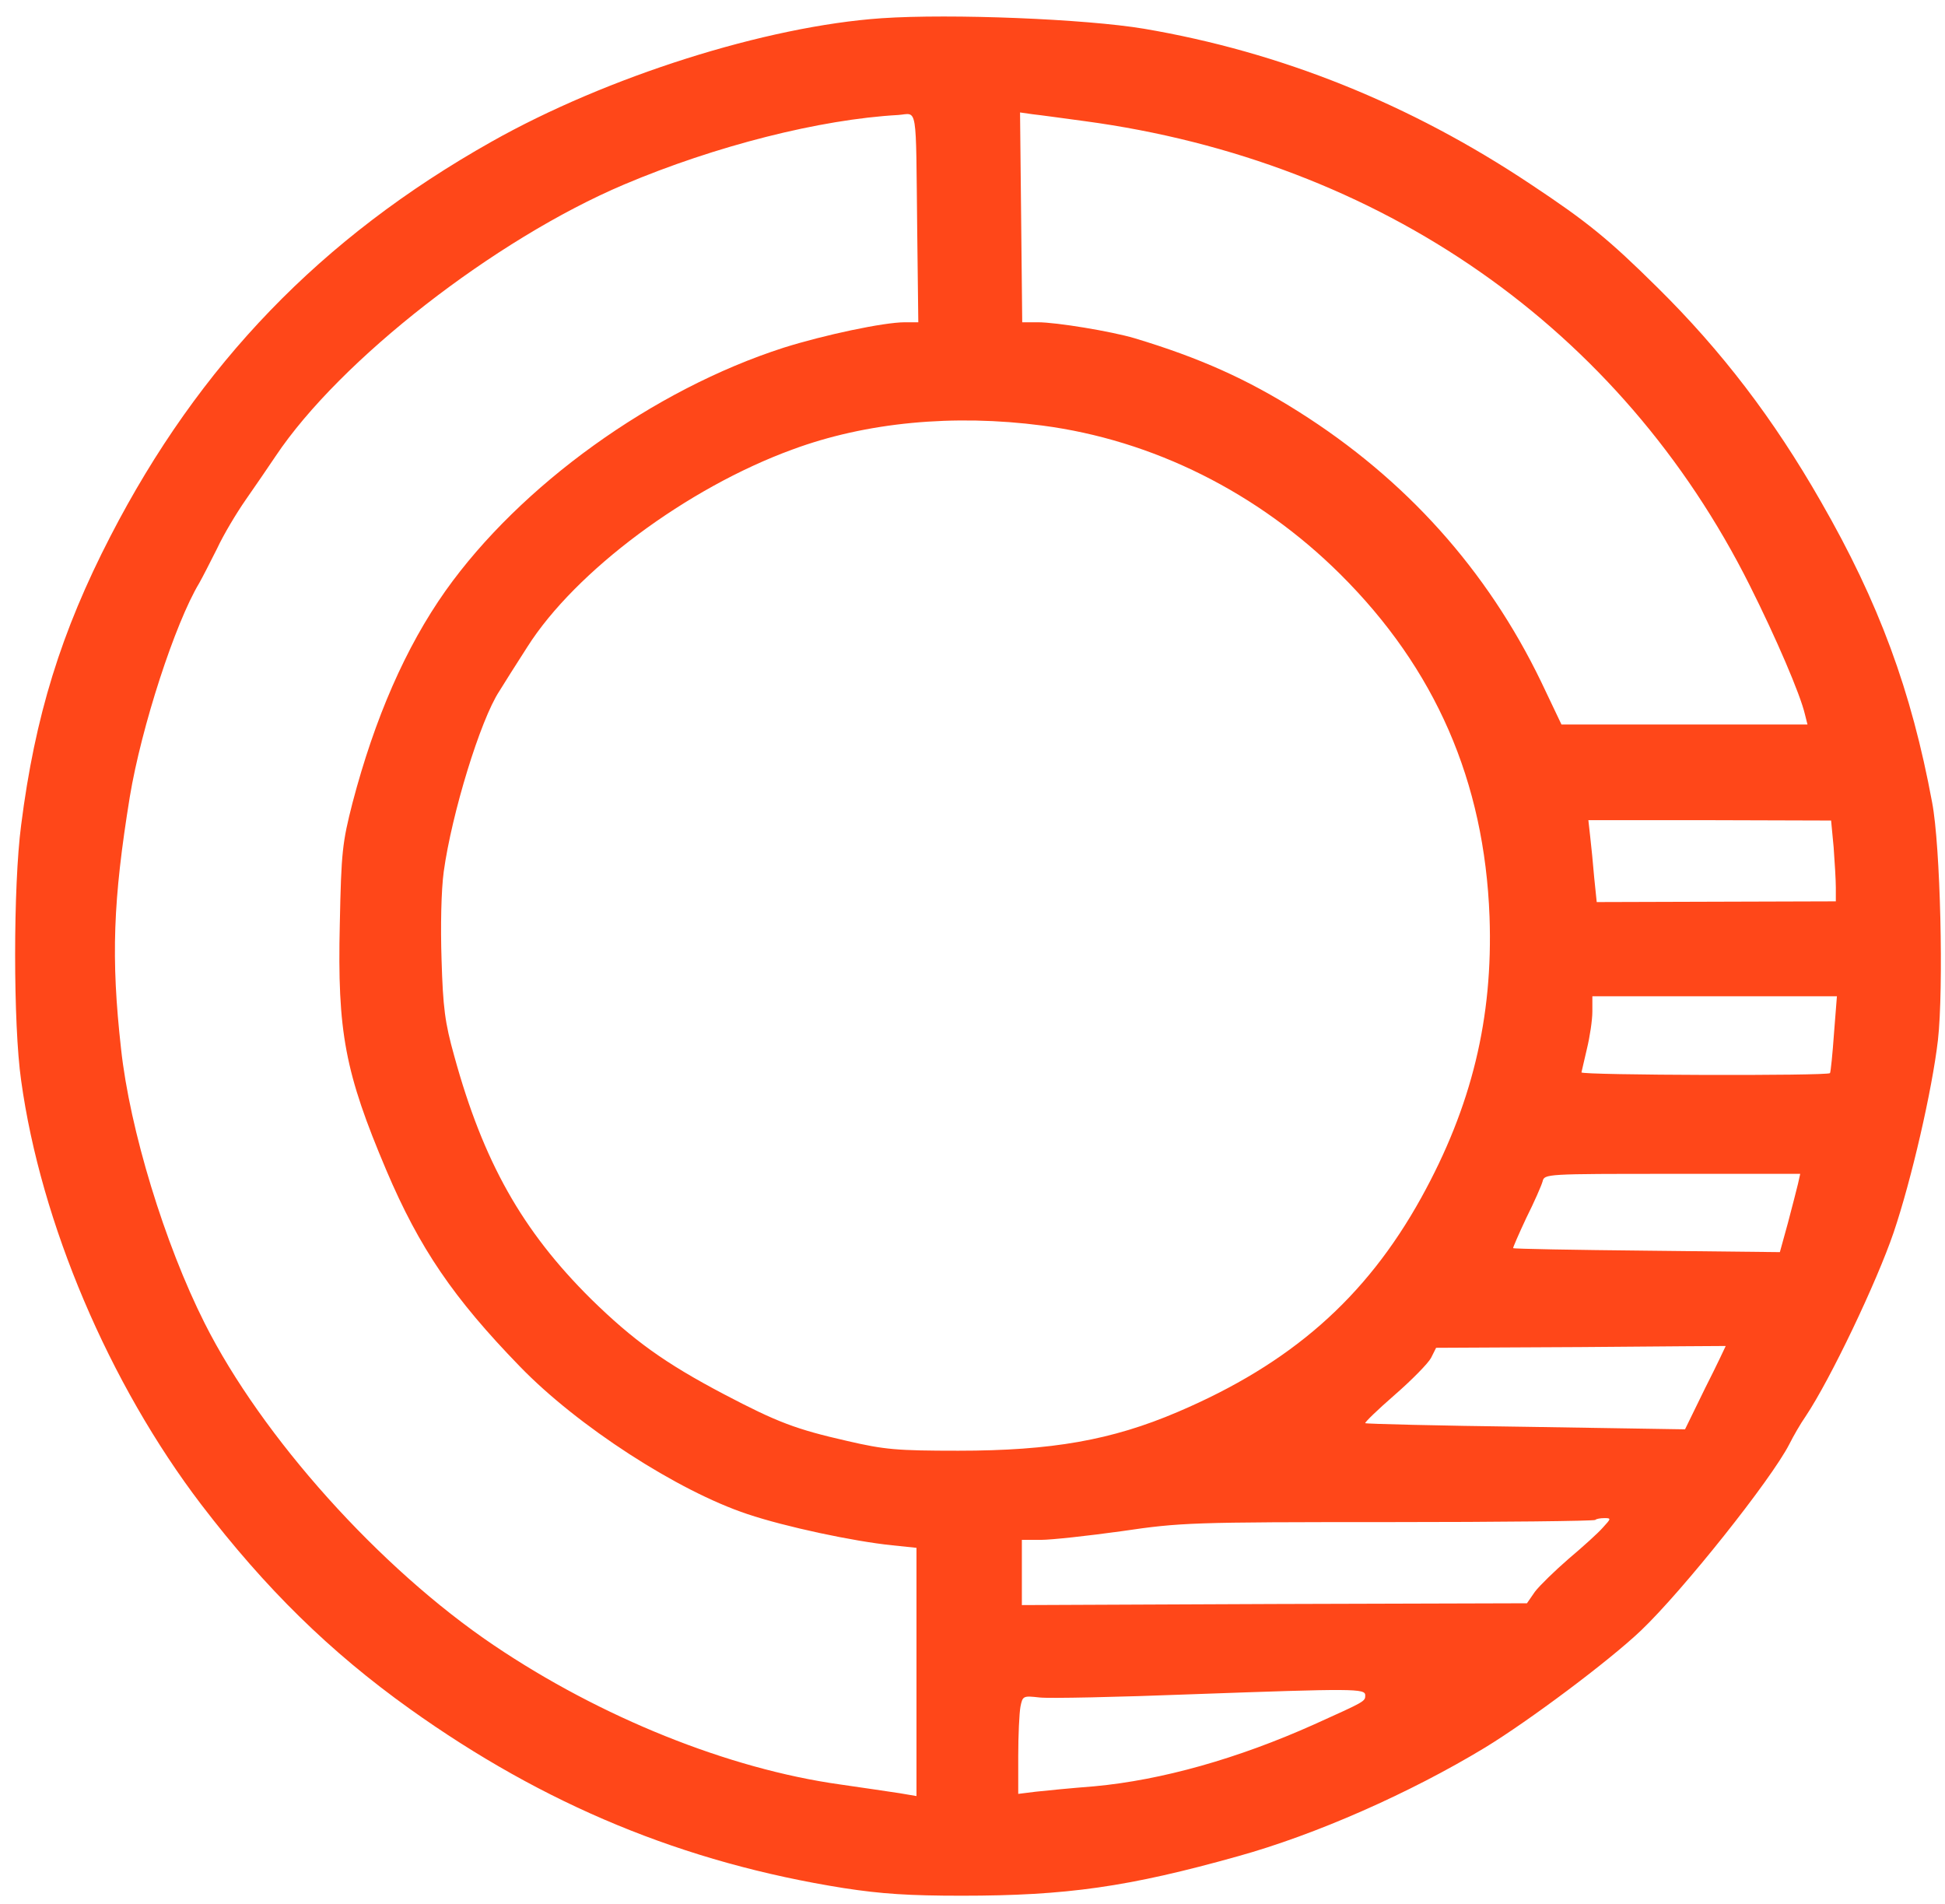 <?xml version="1.0" encoding="UTF-8"?> <svg xmlns="http://www.w3.org/2000/svg" viewBox="1646.5 2154 707 692" width="707" height="692"><path fill="#ff4719" stroke="none" fill-opacity="1" stroke-width="1" stroke-opacity="1" color="rgb(51, 51, 51)" id="tSvg9d5899a55b" title="Path 1" d="M 1966.958 2160.625 C 1924.955 2163.523 1867.101 2181.83 1825.098 2205.538 C 1763.15 2240.44 1718.901 2286.406 1686.672 2348.835 C 1668.709 2383.606 1659.199 2414.293 1654.179 2453.938 C 1651.273 2475.932 1651.273 2526.508 1654.179 2546.659 C 1661.312 2598.42 1686.144 2656.898 1719.694 2700.889 C 1743.073 2731.444 1766.452 2754.361 1795.379 2775.039 C 1844.383 2810.073 1895.104 2831.015 1953.222 2840.234 C 1966.958 2842.342 1976.865 2843 1996.15 2843 C 2034.058 2843 2056.645 2839.839 2096.534 2828.644 C 2124.537 2820.873 2158.747 2805.858 2186.353 2789.132 C 2202.335 2779.385 2231.395 2757.654 2243.018 2746.59 C 2258.207 2732.103 2290.304 2691.801 2296.909 2678.893 C 2298.362 2675.996 2301.003 2671.386 2302.853 2668.751 C 2311.835 2655.317 2328.609 2620.151 2334.818 2601.976 C 2341.29 2582.879 2348.819 2550.215 2350.932 2532.039 C 2353.046 2513.337 2351.857 2461.445 2348.819 2445.64 C 2341.29 2405.074 2329.534 2373.069 2308.4 2336.323 C 2291.23 2306.294 2272.341 2281.532 2248.83 2258.352 C 2231.262 2240.967 2223.337 2234.513 2202.864 2220.947 C 2159.011 2191.708 2111.988 2172.874 2062.325 2164.445C 2041.058 2160.889 1992.187 2158.913 1966.958 2160.625Z M 1979.903 2237.938 C 1980.035 2249.001 1980.167 2260.064 1980.299 2271.128 C 1978.67 2271.128 1977.041 2271.128 1975.412 2271.128 C 1967.751 2271.128 1946.089 2275.738 1931.428 2280.347 C 1883.877 2295.625 1835.665 2330.396 1808.455 2368.723 C 1793.926 2389.269 1782.699 2415.083 1774.642 2445.771 C 1770.944 2460.26 1770.547 2463.552 1770.018 2489.761 C 1769.094 2529.142 1771.868 2543.762 1786.926 2579.322 C 1798.945 2607.64 1811.362 2625.815 1835.401 2650.576 C 1856.402 2672.307 1892.858 2695.883 1918.219 2704.312 C 1931.956 2708.922 1956.656 2714.19 1970.789 2715.639 C 1973.739 2715.947 1976.689 2716.254 1979.638 2716.561 C 1979.638 2731.62 1979.638 2746.678 1979.638 2761.737 C 1979.638 2776.752 1979.638 2791.766 1979.638 2806.781 C 1977.569 2806.43 1975.5 2806.078 1973.431 2805.727 C 1969.865 2805.201 1960.222 2803.751 1951.9 2802.566 C 1911.35 2796.903 1864.857 2778.2 1826.023 2751.991 C 1784.416 2723.937 1741.62 2676.127 1720.883 2634.903 C 1706.353 2606.059 1693.673 2564.572 1690.503 2535.2 C 1686.805 2502.142 1687.597 2481.201 1693.673 2443.664 C 1697.9 2418.113 1710.184 2380.445 1718.901 2365.957 C 1719.958 2364.113 1722.864 2358.45 1725.374 2353.444 C 1727.751 2348.308 1732.506 2340.405 1735.808 2335.664 C 1739.111 2330.922 1743.998 2323.81 1746.639 2319.859 C 1770.018 2284.826 1826.42 2240.967 1873.31 2221.079 C 1906.595 2206.986 1944.636 2197.372 1973.035 2195.791C 1980.167 2195.264 1979.375 2190.918 1979.903 2237.938Z M 2040.795 2198.03 C 2148.444 2212.518 2235.753 2273.367 2282.512 2366.747 C 2292.022 2385.713 2300.871 2406.259 2302.588 2413.635 C 2302.897 2414.864 2303.205 2416.094 2303.514 2417.323 C 2288.632 2417.323 2273.75 2417.323 2258.868 2417.323 C 2243.942 2417.323 2229.017 2417.323 2214.091 2417.323 C 2211.625 2412.142 2209.16 2406.962 2206.694 2401.782 C 2187.014 2361.084 2157.426 2328.157 2118.593 2303.659 C 2099.837 2291.805 2082.534 2284.035 2058.89 2276.923 C 2050.437 2274.42 2030.492 2271.128 2023.756 2271.128 C 2021.862 2271.128 2019.969 2271.128 2018.075 2271.128 C 2017.943 2258.396 2017.811 2245.664 2017.679 2232.933 C 2017.547 2220.245 2017.415 2207.557 2017.283 2194.869 C 2018.824 2195.089 2020.365 2195.308 2021.906 2195.528C 2024.416 2195.791 2033.001 2196.977 2040.795 2198.03Z M 2025.341 2308.664 C 2065.626 2313.932 2103.8 2333.03 2133.651 2362.665 C 2168.257 2397.04 2186.089 2438 2187.938 2487.128 C 2189.259 2524.005 2181.466 2556.142 2163.106 2589.332 C 2142.897 2625.815 2115.687 2649.654 2074.608 2667.171 C 2050.569 2677.444 2028.774 2681.264 1994.829 2681.264 C 1972.506 2681.264 1968.015 2680.869 1954.411 2677.708 C 1935.918 2673.493 1929.182 2670.991 1909.634 2660.718 C 1888.103 2649.39 1876.612 2641.093 1861.29 2626.078 C 1836.326 2601.318 1822.193 2576.293 1811.625 2537.835 C 1808.192 2525.586 1807.531 2520.186 1807.003 2502.8 C 1806.607 2490.684 1806.87 2477.645 1807.795 2470.795 C 1810.701 2449.723 1821.135 2415.611 1828.005 2405.205 C 1829.59 2402.572 1834.212 2395.327 1838.175 2389.138 C 1855.61 2361.611 1896.293 2331.318 1934.598 2317.357C 1961.279 2307.479 1993.111 2304.449 2025.341 2308.664Z M 2313.024 2461.971 C 2313.42 2467.372 2313.816 2473.956 2313.816 2476.591 C 2313.816 2478.259 2313.816 2479.928 2313.816 2481.596 C 2299.331 2481.64 2284.845 2481.684 2270.36 2481.727 C 2255.874 2481.771 2241.389 2481.815 2226.903 2481.859 C 2226.595 2478.874 2226.287 2475.889 2225.979 2472.903 C 2225.583 2468.03 2224.922 2461.445 2224.526 2458.02 C 2224.306 2456.045 2224.086 2454.069 2223.866 2452.093 C 2238.571 2452.093 2253.277 2452.093 2267.982 2452.093 C 2282.688 2452.137 2297.393 2452.181 2312.098 2452.225C 2312.407 2455.474 2312.715 2458.723 2313.024 2461.971Z M 2313.155 2529.537 C 2312.627 2537.044 2311.967 2543.498 2311.702 2544.025 C 2311.042 2545.078 2221.355 2544.816 2221.355 2543.762 C 2221.488 2543.366 2222.281 2539.547 2223.337 2535.2 C 2224.394 2530.854 2225.318 2524.796 2225.318 2521.635 C 2225.318 2519.791 2225.318 2517.947 2225.318 2516.103 C 2240.112 2516.103 2254.905 2516.103 2269.699 2516.103 C 2284.537 2516.103 2299.375 2516.103 2314.212 2516.103C 2313.86 2520.581 2313.508 2525.059 2313.155 2529.537Z M 2300.079 2584.195 C 2299.551 2586.303 2297.966 2592.625 2296.381 2598.552 C 2295.412 2602.064 2294.443 2605.576 2293.474 2609.088 C 2277.404 2608.912 2261.334 2608.737 2245.264 2608.561 C 2218.714 2608.298 2196.788 2607.903 2196.524 2607.64 C 2196.391 2607.507 2198.505 2602.635 2201.279 2596.708 C 2204.185 2590.912 2206.827 2584.854 2207.223 2583.405 C 2207.883 2580.639 2208.279 2580.639 2254.378 2580.639 C 2269.876 2580.639 2285.373 2580.639 2300.871 2580.639C 2300.607 2581.825 2300.343 2583.01 2300.079 2584.195Z M 2266.397 2658.347 C 2263.931 2663.395 2261.466 2668.444 2259 2673.493 C 2239.715 2673.186 2220.431 2672.878 2201.146 2672.571 C 2169.314 2672.176 2143.029 2671.517 2142.765 2671.254 C 2142.5 2670.991 2147.255 2666.381 2153.464 2660.981 C 2159.672 2655.581 2165.616 2649.523 2166.672 2647.547 C 2167.288 2646.318 2167.905 2645.088 2168.521 2643.859 C 2186.045 2643.771 2203.568 2643.683 2221.092 2643.596 C 2249.886 2643.332 2273.661 2643.201 2273.794 2643.201C 2273.794 2643.201 2270.624 2650.049 2266.397 2658.347Z M 2229.149 2709.186 C 2227.432 2711.162 2221.884 2716.166 2216.733 2720.512 C 2211.714 2724.859 2206.166 2730.259 2204.449 2732.498 C 2203.48 2733.903 2202.511 2735.308 2201.543 2736.712 C 2170.943 2736.8 2140.343 2736.888 2109.744 2736.976 C 2079.144 2737.108 2048.544 2737.239 2017.944 2737.371 C 2017.944 2733.42 2017.944 2729.469 2017.944 2725.517 C 2017.944 2721.566 2017.944 2717.615 2017.944 2713.664 C 2020.277 2713.664 2022.611 2713.664 2024.945 2713.664 C 2028.643 2713.664 2041.984 2712.215 2054.268 2710.503 C 2075.797 2707.342 2079.628 2707.21 2151.218 2707.21 C 2192.165 2707.21 2225.979 2706.815 2226.375 2706.42 C 2226.771 2706.025 2228.225 2705.761 2229.677 2705.761C 2232.187 2705.761 2232.187 2705.893 2229.149 2709.186Z M 2142.765 2770.166 C 2142.765 2772.406 2142.633 2772.406 2124.272 2780.703 C 2096.403 2793.215 2068.665 2800.986 2044.361 2803.225 C 2036.04 2803.883 2026.397 2804.805 2022.963 2805.201 C 2020.85 2805.464 2018.737 2805.727 2016.623 2805.991 C 2016.623 2801.425 2016.623 2796.859 2016.623 2792.293 C 2016.623 2784.654 2017.019 2776.619 2017.416 2774.381 C 2018.208 2770.298 2018.472 2770.298 2024.416 2770.956 C 2027.718 2771.352 2052.814 2770.825 2080.024 2769.771C 2138.802 2767.664 2142.765 2767.664 2142.765 2770.166Z" style=""></path><defs> </defs></svg> 